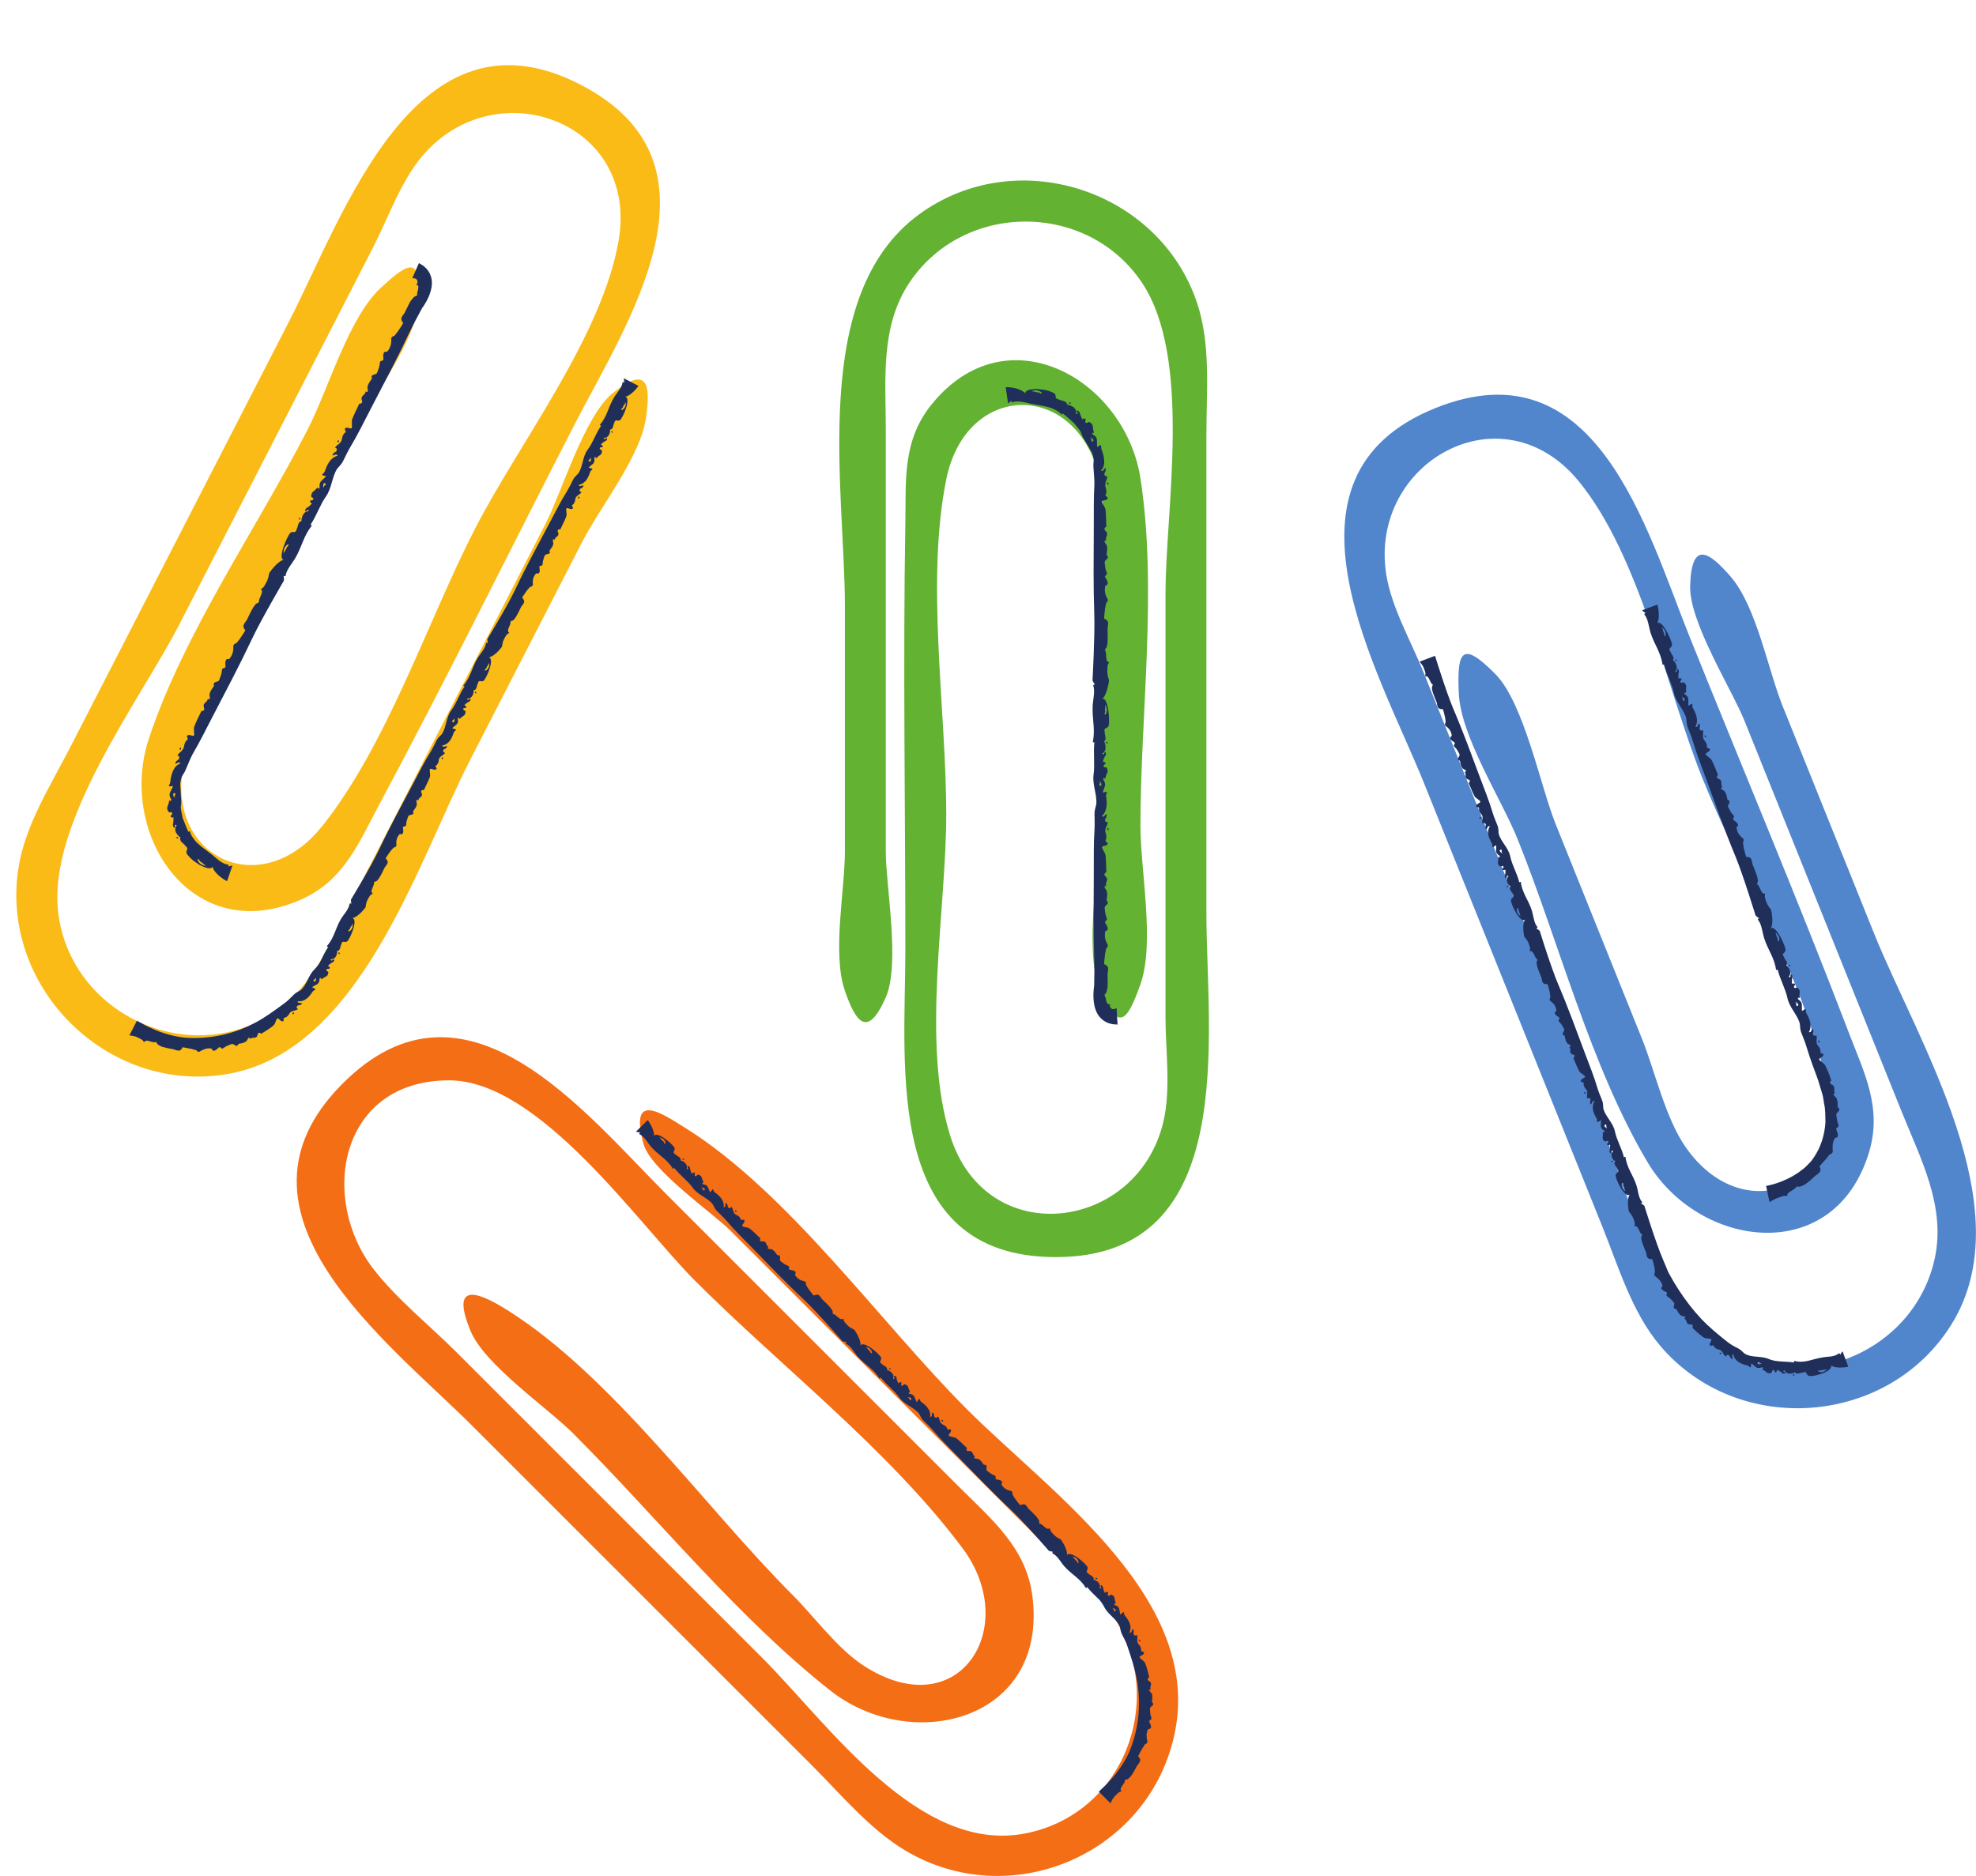 <?xml version="1.0" encoding="UTF-8"?><svg xmlns="http://www.w3.org/2000/svg" xmlns:xlink="http://www.w3.org/1999/xlink" height="400.4" preserveAspectRatio="xMidYMid meet" version="1.0" viewBox="-1.8 -13.9 421.6 400.4" width="421.6" zoomAndPan="magnify"><defs><clipPath id="a"><path d="M 285 70 L 419.781 70 L 419.781 287 L 285 287 Z M 285 70"/></clipPath><clipPath id="b"><path d="M 61 207 L 250 207 L 250 386.441 L 61 386.441 Z M 61 207"/></clipPath></defs><g><g id="change1_1"><path d="M 0 27.148 C 0.078 27.121 0.125 27.094 0.137 27.016 C 0.055 26.992 -0.008 26.996 0 27.148 Z M 37.734 147.676 C 32.375 168.477 53.48 179.258 66.922 162.43 C 80.828 145.027 89.461 118.562 99.594 98.844 C 108.887 80.754 126.656 57.934 130.184 37.465 C 134.586 11.918 103.879 0.973 88.277 19.426 C 83.707 24.832 80.965 32.742 77.789 38.926 C 64.02 65.727 50.246 92.531 36.477 119.332 C 28.266 135.316 8.301 161.465 10.617 180.832 C 13.086 201.441 36.375 213.469 54.621 203.438 C 64.578 197.965 68.691 187.215 73.602 177.656 C 87.293 151.008 100.98 124.359 114.672 97.715 C 118.086 91.074 122.883 74.922 128.902 70.02 C 136.383 63.93 137.055 68.133 136.035 75.23 C 134.832 83.609 126.262 94.262 122.438 101.703 C 114.484 117.184 106.527 132.664 98.578 148.145 C 87.09 170.5 75.012 210.812 46.266 215.383 C 20.918 219.414 -1.777 196.746 2.121 171.414 C 3.539 162.211 9.035 153.648 13.234 145.477 C 28.773 115.23 44.312 84.984 59.852 54.738 C 71.633 31.805 86.867 -13.914 121.965 4.117 C 154.895 21.035 131.949 54.957 120.598 77.051 C 106.715 104.074 93.273 131.379 78.93 158.156 C 74.676 166.105 71.543 173.996 62.516 178.031 C 39.109 188.5 23.199 164.059 29.973 143.688 C 37.496 121.066 53.004 98.855 63.887 77.672 C 68.211 69.258 72.504 54.078 79.305 47.664 C 85.801 41.539 88.219 40.824 87.441 50.926 C 86.77 59.637 75.656 73.863 71.652 81.66 C 64.145 96.273 56.637 110.887 49.129 125.5 C 45.715 132.148 39.629 140.336 37.734 147.676" fill="#fabb17"/></g><g clip-path="url(#a)" id="change2_1"><path d="M 414.566 268.738 C 401.016 290.535 369.023 292.844 352.43 273.309 C 346.402 266.211 343.531 256.453 340.102 247.93 C 327.418 216.379 314.73 184.828 302.047 153.277 C 292.43 129.355 267.852 87.906 304.457 73.188 C 338.809 59.379 349.422 98.93 358.688 121.977 C 370.023 150.164 381.855 178.199 392.703 206.578 C 395.926 214.996 399.84 222.531 396.98 231.996 C 389.562 256.543 360.672 252.566 349.711 234.105 C 337.539 213.605 330.906 187.34 322.023 165.246 C 318.496 156.469 309.832 143.285 309.438 133.945 C 309.062 125.023 310.105 122.727 317.234 129.93 C 323.375 136.141 326.852 153.855 330.121 161.988 C 336.25 177.23 342.379 192.473 348.508 207.715 C 351.297 214.652 353.496 224.613 357.809 230.848 C 370.023 248.52 391.984 239.629 388.07 218.449 C 384.023 196.547 369.672 172.691 361.402 152.121 C 353.816 133.254 348.207 104.883 335.047 88.809 C 318.617 68.754 290.238 84.797 293.969 108.672 C 295.062 115.668 299.246 122.918 301.84 129.367 C 313.078 157.324 324.32 185.281 335.562 213.238 C 342.266 229.914 348.957 262.121 365.109 273.055 C 382.301 284.684 406.641 274.961 411.008 254.602 C 413.391 243.492 407.961 233.344 403.953 223.371 C 392.777 195.578 381.602 167.781 370.426 139.984 C 367.641 133.059 358.574 118.855 358.809 111.098 C 359.105 101.453 362.723 103.699 367.422 109.117 C 372.969 115.512 375.402 128.965 378.523 136.73 C 385.016 152.879 391.508 169.023 398 185.172 C 407.375 208.492 429.934 244.016 414.566 268.738" fill="#5186cd"/></g><g id="change3_1"><path d="M 223.484 254.375 C 186.461 254.375 191.367 213.719 191.367 188.879 C 191.367 158.496 190.848 128.07 191.367 97.695 C 191.523 88.684 190.699 80.23 196.883 72.516 C 212.922 52.508 238.242 66.977 241.527 88.191 C 245.176 111.754 241.527 138.594 241.527 162.41 C 241.527 171.871 244.645 187.332 241.527 196.145 C 238.547 204.562 236.723 206.305 232.801 196.965 C 229.418 188.91 232.801 171.176 232.801 162.41 C 232.801 145.98 232.801 129.555 232.801 113.125 C 232.801 105.648 234.473 95.59 232.801 88.191 C 228.059 67.238 204.363 67.297 200.094 88.406 C 195.68 110.238 200.094 137.727 200.094 159.898 C 200.094 180.23 194.715 208.648 200.934 228.469 C 208.691 253.207 241.004 248.91 246.449 225.363 C 248.047 218.469 246.871 210.176 246.871 203.227 C 246.871 173.094 246.871 142.961 246.871 112.828 C 246.871 94.855 252.68 62.477 241.77 46.309 C 230.156 29.105 203.945 29.051 192.301 46.309 C 185.945 55.73 187.195 67.172 187.195 77.914 C 187.195 107.875 187.195 137.832 187.195 167.789 C 187.195 175.258 190.312 191.816 187.195 198.926 C 183.324 207.762 180.805 204.332 178.469 197.551 C 175.711 189.547 178.469 176.156 178.469 167.789 C 178.469 150.387 178.469 132.984 178.469 115.578 C 178.469 90.445 170.793 49.07 194.273 31.867 C 214.977 16.695 245.523 26.488 253.629 50.805 C 256.574 59.637 255.598 69.766 255.598 78.949 C 255.598 112.953 255.598 146.961 255.598 180.965 C 255.598 206.75 262.938 254.375 223.484 254.375" fill="#63b231"/></g><g clip-path="url(#b)" id="change4_1"><path d="M 248.637 356.898 C 242.699 382.203 213.512 394.238 191.336 381.004 C 183.84 376.531 177.691 369.109 171.574 362.988 C 147.406 338.824 123.238 314.656 99.07 290.488 C 81.016 272.43 43.805 244.836 71.32 217.32 C 97.512 191.129 122.785 223.367 140.344 240.922 C 161.199 261.781 182.059 282.641 202.914 303.496 C 209.754 310.332 217.141 316.379 218.465 326.672 C 221.91 353.379 192.711 360.555 175.367 346.883 C 155.512 331.23 138.375 309.891 120.504 292.02 C 114.992 286.508 101.555 277.34 98.582 270.098 C 94.312 259.715 99.867 261.523 106.629 265.801 C 128.957 279.938 148.621 307.797 167.336 326.508 C 171.871 331.047 176.832 337.848 182.242 341.418 C 202.656 354.879 216.25 333.48 203.555 316.477 C 187.996 295.645 164.867 277.793 146.496 259.422 C 134.504 247.426 113.297 216.652 94.031 216.652 C 70.574 216.652 66.164 241.938 78 257.074 C 82.996 263.465 89.996 269.07 95.715 274.789 C 117.449 296.523 139.188 318.258 160.922 339.992 C 174.941 354.016 194.164 381.793 216.918 377.375 C 237.875 373.305 247.035 349.246 236.133 331.676 C 232.043 325.086 224.914 319.594 219.508 314.188 C 197.68 292.363 175.855 270.535 154.027 248.711 C 150.188 244.871 136.98 235.785 135.477 230.156 C 132.488 218.969 139.125 223.484 144.551 226.891 C 166.543 240.695 186.16 268.5 204.504 286.844 C 222.594 304.934 255.523 327.547 248.637 356.898" fill="#f46e16"/></g><g id="change5_1"><path d="M 232.34 322.898 C 232.266 323.172 232.102 323.102 231.898 323.031 C 232.004 322.758 232.168 322.832 232.34 322.898 Z M 241.168 336.07 C 241.629 335.898 241.52 336.398 241.441 336.402 C 241.254 336.367 241.16 336.258 241.168 336.07 Z M 236.047 330.008 C 235.863 329.914 235.797 329.77 235.832 329.566 L 235.555 329.258 C 235.844 329.316 236.691 329.598 236.047 330.008 Z M 227.703 319.09 C 227.703 319.09 227.117 318.32 226.988 318.27 C 227.676 318.418 228.312 318.84 228.316 319.621 C 227.867 319.719 228.078 319.098 227.703 319.09 Z M 192.484 284.914 C 192.285 284.859 192.188 284.73 192.184 284.523 C 192.074 284.438 191.965 284.352 191.855 284.27 C 192.148 284.281 193.031 284.391 192.484 284.914 Z M 183.645 274.355 C 183.637 274.348 183.059 273.586 182.93 273.535 C 183.617 273.684 184.254 274.105 184.254 274.887 C 183.809 274.984 184.02 274.363 183.645 274.355 Z M 148.422 240.18 C 148.227 240.125 148.125 239.996 148.125 239.789 C 148.016 239.703 147.906 239.617 147.797 239.535 C 148.09 239.547 148.973 239.656 148.422 240.18 Z M 139.586 229.621 C 139.574 229.613 139 228.852 138.871 228.801 C 139.559 228.949 140.195 229.371 140.195 230.152 C 139.75 230.25 139.961 229.629 139.586 229.621 Z M 243.984 349.273 C 244.016 349.125 244.102 348.383 244.07 348.133 C 243.941 347.156 243.879 347.648 243.367 346.789 C 243.469 346.66 243.609 346.609 243.781 346.641 C 243.43 346.219 243.871 345.77 243.781 345.336 C 243.664 344.863 243.254 344.93 243.043 344.539 C 243.348 343.504 243.559 344.863 243.254 343.418 C 243.082 342.723 242.801 341.629 242.496 340.98 C 242.312 340.535 241.398 340.047 241.352 339.785 C 241.277 339.363 242.41 339.395 242.273 338.672 C 241.211 338.387 241.961 338.484 241.523 337.535 C 241.32 337.07 240.984 337.02 240.883 336.508 C 240.75 335.875 240.988 335.707 240.801 334.984 C 240.434 335.242 240.176 335.156 240.023 334.734 C 240.164 334.383 240.121 334.055 239.922 333.75 C 239.523 334.004 239.84 334.574 239.156 334.543 C 239.863 333.125 238.969 331.781 238.188 330.855 C 237.848 330.457 238.336 329.555 237.246 330.688 C 236.887 329.438 237.273 329.047 235.938 328.566 C 235.93 327.777 236.52 328.965 236.109 327.719 C 235.996 327.367 236.078 326.965 235.754 326.688 C 234.934 326.004 235.191 326.816 234.633 326.633 C 234.336 326.391 234.855 326.031 234.516 325.809 C 234.375 325.715 233.918 326.004 233.973 326.094 C 233.832 325.879 233.613 325.277 233.621 325.293 C 233.551 325.18 233.66 324.516 233.125 324.414 C 232.715 324.566 233.574 325.113 232.785 325.09 C 233.25 324.02 232.062 323.309 231.5 323.215 C 231.797 322.547 230.672 322.262 230.457 321.945 C 230.273 321.68 230.211 322 230.055 321.496 C 229.996 321.316 230.375 320.965 230.25 320.578 C 230.016 319.863 226.543 316.836 225.84 317.977 C 226.027 316.633 224.512 314.598 224.512 314.598 C 224.512 314.598 223.559 314.152 223.266 313.836 C 223.016 313.562 222.82 313.426 222.594 313.133 C 222.086 312.477 222.469 312.859 222.164 312.215 C 221.492 312.859 220.691 311.238 219.961 311.262 C 219.84 310.527 220.074 310.848 219.633 310.172 C 219.211 309.516 218.156 308.602 217.594 308.027 C 217.422 307.703 217.199 307.422 216.914 307.184 C 216.574 307.07 216.238 307.117 215.914 307.332 C 215.691 307.199 215.062 306.273 214.836 306.004 C 214.578 305.695 214.445 305.332 214.211 305.02 C 214.277 304.734 214.207 304.492 214.004 304.293 C 213.574 304.223 213.172 304.086 212.805 303.875 C 212.391 303.625 212.074 303.281 211.855 302.852 C 211.996 302.688 212.047 302.504 211.996 302.297 C 211.699 301.848 210.863 301.906 210.641 301.75 C 210.555 301.613 210.703 301.191 210.578 301.086 C 210.324 300.871 209.895 300.82 209.594 300.57 C 209.426 300.426 208.809 300.039 208.719 299.879 C 208.547 299.562 208.836 299.145 208.633 298.84 C 208.465 298.59 208.184 298.789 208.086 298.664 C 207.996 298.551 207.594 297.957 207.414 297.797 C 206.711 297.172 206.953 297.594 206.039 297.266 C 206.043 297.098 206.121 296.973 206.273 296.891 C 205.754 296.785 205.832 296.172 205.512 295.898 C 205.16 295.594 204.867 295.887 204.477 295.691 C 204.16 294.684 205.07 295.66 204.047 294.668 C 203.547 294.188 202.758 293.434 202.207 293.012 C 201.836 292.73 200.812 292.719 200.652 292.504 C 200.406 292.16 201.43 291.684 201.008 291.117 C 199.941 291.316 200.648 291.082 199.891 290.414 C 199.523 290.09 199.207 290.16 198.926 289.734 C 198.578 289.207 198.738 288.973 198.34 288.367 C 198.078 288.734 197.809 288.746 197.531 288.402 C 197.551 288.035 197.418 287.738 197.141 287.516 C 196.836 287.879 197.309 288.316 196.652 288.504 C 196.883 286.945 195.703 285.969 194.742 285.27 C 194.328 284.965 194.617 283.984 193.801 285.328 C 193.176 284.188 193.504 283.746 192.113 283.52 C 191.984 282.754 192.738 283.809 192.156 282.664 C 191.992 282.344 192.027 281.941 191.68 281.719 C 190.816 281.168 191.141 281.922 190.578 281.812 C 190.27 281.617 190.723 281.18 190.43 281.047 C 190.344 281.008 189.848 281.258 189.914 281.359 C 189.773 281.145 189.551 280.543 189.562 280.559 C 189.492 280.445 189.602 279.781 189.062 279.68 C 188.652 279.832 189.516 280.379 188.727 280.352 C 189.188 279.285 188.004 278.574 187.441 278.48 C 187.734 277.812 186.613 277.527 186.398 277.215 C 186.215 276.945 186.152 277.266 185.992 276.762 C 185.938 276.586 186.316 276.23 186.191 275.844 C 185.953 275.129 182.484 272.102 181.781 273.238 C 181.969 271.898 180.453 269.863 180.453 269.863 C 180.453 269.863 179.496 269.418 179.203 269.102 C 178.953 268.828 178.762 268.691 178.535 268.398 C 178.023 267.738 178.41 268.121 178.105 267.48 C 177.434 268.125 176.633 266.504 175.902 266.527 C 175.777 265.793 176.016 266.113 175.574 265.438 C 175.152 264.781 174.098 263.867 173.531 263.297 C 173.363 262.965 173.137 262.684 172.855 262.449 C 172.516 262.336 172.18 262.383 171.855 262.598 C 171.633 262.465 171.004 261.539 170.777 261.27 C 170.52 260.965 170.383 260.598 170.152 260.285 C 170.219 260 170.148 259.758 169.941 259.555 C 169.516 259.488 169.113 259.352 168.742 259.137 C 168.332 258.891 168.016 258.547 167.797 258.117 C 167.938 257.953 167.984 257.77 167.938 257.562 C 167.637 257.113 166.805 257.172 166.578 257.016 C 166.496 256.879 166.645 256.453 166.52 256.352 C 166.266 256.137 165.832 256.086 165.535 255.836 C 165.367 255.691 164.75 255.305 164.66 255.145 C 164.488 254.828 164.777 254.41 164.57 254.105 C 164.402 253.855 164.125 254.055 164.023 253.93 C 163.938 253.816 163.535 253.223 163.355 253.062 C 162.648 252.434 162.895 252.859 161.98 252.531 C 161.984 252.363 162.062 252.238 162.215 252.156 C 161.691 252.051 161.773 251.434 161.453 251.164 C 161.098 250.859 160.805 251.152 160.418 250.957 C 160.102 249.949 161.012 250.926 159.984 249.934 C 159.488 249.453 158.699 248.699 158.148 248.277 C 157.777 247.996 156.754 247.984 156.594 247.766 C 156.348 247.426 157.371 246.949 156.949 246.383 C 155.883 246.582 156.59 246.348 155.832 245.68 C 155.461 245.355 155.145 245.426 154.867 245 C 154.523 244.473 154.68 244.238 154.281 243.633 C 154.02 244 153.75 244.012 153.473 243.668 C 153.492 243.301 153.359 243.004 153.082 242.781 C 152.777 243.145 153.246 243.586 152.594 243.77 C 152.824 242.215 151.645 241.234 150.684 240.535 C 150.27 240.23 150.559 239.254 149.738 240.59 C 149.117 239.453 149.445 239.012 148.055 238.785 C 147.926 238.016 148.68 239.074 148.098 237.93 C 147.934 237.609 147.969 237.207 147.621 236.984 C 146.758 236.434 147.082 237.188 146.52 237.078 C 146.211 236.883 146.66 236.445 146.371 236.312 C 146.285 236.273 145.785 236.523 145.855 236.621 C 145.715 236.41 145.492 235.809 145.504 235.824 C 145.43 235.711 145.539 235.047 145.004 234.945 C 144.594 235.098 145.457 235.645 144.668 235.617 C 145.129 234.551 143.945 233.84 143.383 233.746 C 143.676 233.078 142.555 232.793 142.34 232.477 C 142.156 232.211 142.09 232.531 141.934 232.027 C 141.879 231.848 142.258 231.496 142.133 231.109 C 141.895 230.395 138.426 227.367 137.723 228.508 C 137.91 227.164 136.395 225.133 136.395 225.133 L 133.887 227.602 C 133.887 227.602 134.477 227.785 134.801 227.746 C 134.641 227.84 134.586 227.973 134.629 228.141 C 135.676 228.57 136.414 230.043 137.184 230.91 C 138.801 232.727 140.527 233.441 141.785 235.543 C 141.914 235.508 141.996 235.43 142.031 235.312 C 143.309 236.973 144.965 238.094 146.031 239.609 C 147.102 241.133 149.168 241.695 150.223 243.039 C 150.41 243.277 150.648 244.02 151.152 244.527 C 151.832 245.215 152.539 245.836 153.164 246.574 C 154.871 248.598 156.762 250.426 158.609 252.32 C 162.277 256.086 165.898 259.883 169.738 263.473 C 172.582 266.137 177.945 272.336 177.945 272.336 C 177.945 272.336 178.535 272.52 178.859 272.484 C 178.703 272.574 178.645 272.707 178.688 272.879 C 179.734 273.305 180.473 274.777 181.242 275.645 C 182.859 277.465 184.586 278.176 185.844 280.277 C 185.973 280.242 186.055 280.164 186.09 280.047 C 187.367 281.707 189.023 282.828 190.09 284.344 C 191.16 285.867 193.227 286.43 194.281 287.773 C 194.469 288.012 194.711 288.754 195.211 289.262 C 195.891 289.949 196.598 290.57 197.223 291.309 C 198.934 293.332 200.82 295.16 202.668 297.059 C 206.336 300.82 209.957 304.617 213.797 308.211 C 216.641 310.871 222.004 317.07 222.004 317.07 C 222.004 317.07 222.594 317.254 222.918 317.219 C 222.762 317.309 222.703 317.441 222.746 317.609 C 223.797 318.039 224.531 319.512 225.301 320.379 C 226.922 322.195 228.645 322.91 229.902 325.012 C 230.031 324.977 230.113 324.898 230.152 324.781 C 230.789 325.609 231.523 326.305 232.23 326.984 L 232.719 327.453 C 232.793 327.539 232.984 327.77 233.105 327.93 C 233.375 328.289 233.617 328.668 233.816 329.066 C 234.594 330.656 236.461 331.602 237.109 333.168 C 237.219 333.449 237.25 334.199 237.555 334.82 C 237.98 335.652 238.43 336.453 238.719 337.34 C 239.527 339.77 240.352 342.152 240.781 344.645 C 241.668 349.586 241.188 354.633 239.422 359.281 C 238.789 361.02 237.285 363.504 235.703 365.332 C 234.91 366.246 234.168 367.043 233.57 367.57 C 232.996 368.113 232.641 368.449 232.641 368.449 L 235.133 370.941 C 235.133 370.941 235.574 369.93 235.891 369.613 C 236.16 369.34 236.293 369.137 236.586 368.887 C 237.227 368.301 236.859 368.73 237.484 368.34 C 236.762 367.727 238.367 366.734 238.195 365.965 C 238.902 365.695 238.621 365.996 239.227 365.41 C 239.848 364.867 240.449 363.512 240.887 362.793 C 241.148 362.516 241.348 362.188 241.484 361.824 C 241.488 361.445 241.328 361.145 241.02 360.918 C 241.098 360.672 241.688 359.691 241.848 359.363 C 242.02 358.988 242.332 358.707 242.488 358.336 C 242.77 358.258 242.953 358.07 243.039 357.777 C 242.895 357.348 242.844 356.922 242.836 356.48 C 242.828 355.977 242.945 355.516 243.195 355.078 C 243.41 355.105 243.594 355.035 243.742 354.871 C 243.945 354.332 243.387 353.664 243.383 353.391 C 243.441 353.234 243.871 353.082 243.883 352.91 C 243.895 352.562 243.641 352.18 243.637 351.777 C 243.625 351.547 243.535 350.809 243.57 350.629 C 243.672 350.277 244.172 350.188 244.242 349.805 C 244.301 349.496 243.961 349.438 243.984 349.273 Z M 187.84 278.297 C 187.945 278.023 188.109 278.098 188.281 278.164 C 188.207 278.434 188.043 278.367 187.84 278.297 Z M 199.035 289.227 C 199.402 288.902 199.473 289.391 199.402 289.426 C 199.219 289.469 199.094 289.402 199.035 289.227 Z M 143.781 233.562 C 143.883 233.289 144.051 233.363 144.223 233.43 C 144.148 233.699 143.984 233.633 143.781 233.562 Z M 154.977 244.492 C 155.344 244.168 155.414 244.656 155.344 244.691 C 155.16 244.73 155.035 244.664 154.977 244.492 Z M 320.051 175.301 C 319.848 175.508 319.727 175.375 319.594 175.246 C 319.77 175.027 319.891 175.152 320.051 175.301 Z M 314.199 160.789 C 313.73 160.938 313.863 160.461 313.945 160.461 C 314.129 160.496 314.215 160.605 314.199 160.789 Z M 336.531 219.473 C 336.066 219.621 336.199 219.145 336.277 219.141 C 336.461 219.18 336.547 219.289 336.531 219.473 Z M 342.383 233.984 C 342.18 234.191 342.059 234.059 341.926 233.93 C 342.102 233.711 342.227 233.836 342.383 233.984 Z M 365.488 274.941 C 365.195 275.34 365.012 274.855 365.074 274.809 C 365.254 274.734 365.387 274.777 365.488 274.941 Z M 386.09 278.703 C 386.27 278.277 386.676 278.801 386.898 278.492 C 386.91 278.512 387.891 278.414 388 278.312 C 387.512 278.859 386.754 279.137 386.09 278.703 Z M 373.23 276.828 C 373.43 276.781 373.578 276.844 373.68 277.023 L 374.086 277.086 C 373.832 277.219 372.992 277.551 373.23 276.828 Z M 344.293 238.547 C 344.738 238.637 344.297 239.121 344.637 239.277 C 344.641 239.289 344.863 240.219 344.961 240.316 C 344.391 239.906 343.98 239.262 344.293 238.547 Z M 340.797 226.059 C 340.953 226.188 340.992 226.344 340.91 226.535 C 340.977 226.656 341.043 226.777 341.109 226.898 C 340.844 226.77 340.082 226.316 340.797 226.059 Z M 321.961 179.863 C 322.406 179.953 321.965 180.441 322.305 180.598 C 322.309 180.609 322.531 181.535 322.629 181.633 C 322.059 181.223 321.648 180.578 321.961 179.863 Z M 318.465 167.375 C 318.621 167.504 318.66 167.664 318.578 167.852 C 318.645 167.973 318.711 168.094 318.777 168.215 C 318.512 168.09 317.75 167.633 318.465 167.375 Z M 391.328 274.48 C 391.328 274.48 390.938 274.922 390.836 275.227 C 390.816 275.043 390.727 274.934 390.559 274.898 C 390.16 275.262 389.559 275.465 388.926 275.566 C 388.285 275.648 387.621 275.672 387.086 275.781 C 384.844 276.109 383.266 277.109 380.996 276.523 C 380.938 276.641 380.934 276.754 380.988 276.859 C 379.043 276.582 377.137 276.812 375.516 276.094 C 373.941 275.414 371.922 275.887 370.484 274.996 C 370.223 274.855 369.773 274.254 369.18 273.926 C 368.355 273.516 367.562 273.086 366.828 272.523 C 364.844 270.957 362.895 269.367 361.137 267.508 C 359.414 265.66 357.859 263.641 356.469 261.52 C 355.777 260.461 355.113 259.375 354.516 258.273 L 354.09 257.469 L 353.754 256.652 L 352.992 254.84 C 351.457 251.258 349.043 243.422 349.043 243.422 C 349.043 243.422 348.578 243.016 348.266 242.918 C 348.445 242.898 348.551 242.801 348.578 242.629 C 347.793 241.816 347.711 240.172 347.355 239.066 C 346.605 236.75 345.312 235.402 345.008 232.973 C 344.875 232.953 344.77 232.988 344.688 233.086 C 344.188 231.051 343.121 229.359 342.758 227.543 C 342.391 225.715 340.727 224.367 340.301 222.715 C 340.227 222.422 340.301 221.648 340.047 220.977 C 339.703 220.078 339.305 219.223 339.031 218.297 C 338.281 215.754 337.285 213.324 336.355 210.84 C 334.512 205.922 332.727 200.984 330.656 196.156 C 329.125 192.574 326.711 184.738 326.711 184.738 C 326.711 184.738 326.242 184.332 325.93 184.234 C 326.113 184.215 326.219 184.117 326.246 183.945 C 325.461 183.133 325.379 181.488 325.023 180.383 C 324.273 178.066 322.98 176.719 322.676 174.289 C 322.543 174.27 322.438 174.309 322.355 174.402 C 321.855 172.367 320.789 170.676 320.426 168.859 C 320.055 167.031 318.391 165.688 317.969 164.035 C 317.891 163.738 317.969 162.965 317.715 162.297 C 317.367 161.395 316.973 160.539 316.695 159.613 C 315.945 157.07 314.953 154.641 314.023 152.156 C 312.18 147.238 310.395 142.305 308.324 137.473 C 306.793 133.891 304.379 126.055 304.379 126.055 L 301.086 127.309 C 301.086 127.309 301.781 128.102 301.922 128.512 C 302.039 128.859 302.164 129.062 302.254 129.422 C 302.453 130.23 302.258 129.727 302.277 130.438 C 303.148 130.117 303.234 131.922 303.91 132.195 C 303.727 132.918 303.641 132.531 303.77 133.324 C 303.898 134.094 304.492 135.355 304.777 136.109 C 304.801 136.477 304.895 136.824 305.059 137.152 C 305.324 137.398 305.652 137.484 306.031 137.422 C 306.184 137.633 306.391 138.734 306.488 139.07 C 306.598 139.457 306.574 139.844 306.664 140.223 C 306.488 140.457 306.453 140.707 306.562 140.977 C 306.926 141.211 307.238 141.496 307.488 141.84 C 307.766 142.234 307.918 142.676 307.945 143.156 C 307.75 143.25 307.633 143.398 307.594 143.609 C 307.688 144.141 308.477 144.422 308.617 144.652 C 308.641 144.816 308.332 145.141 308.402 145.285 C 308.551 145.586 308.926 145.809 309.098 146.156 C 309.195 146.355 309.605 146.957 309.621 147.141 C 309.652 147.5 309.219 147.766 309.285 148.129 C 309.34 148.422 309.672 148.352 309.711 148.508 C 309.746 148.648 309.879 149.352 309.977 149.57 C 310.371 150.43 310.316 149.941 311.023 150.613 C 310.953 150.762 310.828 150.848 310.656 150.859 C 311.094 151.168 310.77 151.695 310.953 152.074 C 311.156 152.496 311.539 152.348 311.82 152.684 C 311.703 153.73 311.262 152.469 311.805 153.789 C 312.066 154.434 312.484 155.441 312.82 156.047 C 313.047 156.453 313.98 156.879 314.035 157.141 C 314.125 157.551 312.996 157.578 313.156 158.266 C 314.211 158.512 313.469 158.441 313.895 159.359 C 314.102 159.801 314.422 159.867 314.504 160.367 C 314.609 160.988 314.367 161.145 314.492 161.855 C 314.875 161.625 315.129 161.723 315.242 162.148 C 315.078 162.48 315.078 162.801 315.246 163.117 C 315.672 162.906 315.414 162.316 316.09 162.406 C 315.254 163.742 315.938 165.113 316.535 166.141 C 316.793 166.586 316.137 167.363 317.426 166.465 C 317.535 167.758 317.059 168.031 318.238 168.797 C 318.047 169.555 317.785 168.285 317.855 169.566 C 317.879 169.926 317.684 170.277 317.91 170.621 C 318.48 171.473 318.488 170.652 318.957 170.98 C 319.16 171.281 318.574 171.504 318.785 171.738 C 318.852 171.812 319.406 171.781 319.383 171.664 C 319.426 171.914 319.387 172.555 319.383 172.535 C 319.402 172.672 319.035 173.23 319.484 173.543 C 319.922 173.566 319.352 172.719 320.066 173.062 C 319.211 173.852 320.012 174.98 320.488 175.293 C 319.953 175.785 320.863 176.5 320.934 176.871 C 320.992 177.191 321.184 176.926 321.121 177.449 C 321.102 177.633 320.613 177.805 320.574 178.207 C 320.504 178.957 322.461 183.129 323.562 182.367 C 322.852 183.52 323.418 185.992 323.418 185.992 C 323.418 185.992 324.113 186.785 324.254 187.191 C 324.375 187.543 324.496 187.746 324.586 188.105 C 324.785 188.914 324.59 188.41 324.609 189.121 C 325.48 188.801 325.566 190.605 326.242 190.883 C 326.059 191.602 325.973 191.215 326.102 192.008 C 326.23 192.777 326.824 194.039 327.109 194.793 C 327.133 195.16 327.227 195.508 327.391 195.836 C 327.66 196.078 327.984 196.168 328.363 196.105 C 328.516 196.316 328.723 197.414 328.82 197.754 C 328.93 198.137 328.906 198.527 328.996 198.906 C 328.82 199.141 328.785 199.391 328.895 199.656 C 329.258 199.891 329.57 200.18 329.82 200.523 C 330.102 200.918 330.25 201.355 330.277 201.84 C 330.082 201.934 329.965 202.082 329.926 202.289 C 330.02 202.824 330.809 203.105 330.949 203.336 C 330.973 203.496 330.664 203.824 330.738 203.969 C 330.883 204.266 331.258 204.492 331.43 204.84 C 331.527 205.039 331.938 205.641 331.953 205.824 C 331.984 206.184 331.551 206.449 331.617 206.809 C 331.672 207.105 332.008 207.035 332.047 207.191 C 332.078 207.332 332.211 208.035 332.309 208.254 C 332.703 209.113 332.652 208.625 333.355 209.297 C 333.285 209.445 333.16 209.527 332.988 209.543 C 333.426 209.852 333.105 210.379 333.285 210.758 C 333.488 211.18 333.871 211.031 334.152 211.363 C 334.035 212.414 333.594 211.152 334.137 212.473 C 334.398 213.117 334.816 214.121 335.152 214.73 C 335.379 215.137 336.312 215.559 336.367 215.82 C 336.457 216.234 335.328 216.258 335.488 216.949 C 336.547 217.191 335.801 217.125 336.227 218.039 C 336.434 218.484 336.75 218.547 336.836 219.051 C 336.941 219.672 336.703 219.824 336.824 220.539 C 337.207 220.309 337.461 220.406 337.578 220.828 C 337.41 221.16 337.41 221.484 337.578 221.797 C 338.004 221.59 337.746 221 338.422 221.09 C 337.586 222.426 338.27 223.797 338.867 224.824 C 339.125 225.266 338.469 226.047 339.758 225.148 C 339.867 226.441 339.391 226.715 340.574 227.48 C 340.383 228.238 340.117 226.965 340.191 228.25 C 340.211 228.609 340.016 228.961 340.242 229.305 C 340.816 230.156 340.82 229.336 341.289 229.66 C 341.496 229.965 340.906 230.184 341.117 230.422 C 341.184 230.496 341.738 230.465 341.715 230.348 C 341.762 230.598 341.719 231.238 341.715 231.219 C 341.738 231.352 341.367 231.914 341.816 232.227 C 342.258 232.25 341.688 231.402 342.398 231.742 C 341.543 232.535 342.344 233.66 342.82 233.977 C 342.285 234.469 343.195 235.184 343.266 235.555 C 343.328 235.871 343.516 235.605 343.457 236.133 C 343.434 236.316 342.945 236.488 342.906 236.891 C 342.836 237.641 344.793 241.809 345.895 241.051 C 345.184 242.203 345.75 244.676 345.75 244.676 C 345.75 244.676 346.445 245.469 346.586 245.879 C 346.707 246.227 346.828 246.43 346.918 246.789 C 347.117 247.598 346.922 247.09 346.941 247.801 C 347.816 247.484 347.898 249.289 348.574 249.562 C 348.391 250.285 348.305 249.895 348.434 250.691 C 348.562 251.461 349.156 252.719 349.445 253.473 C 349.465 253.844 349.559 254.191 349.723 254.52 C 349.992 254.762 350.316 254.852 350.695 254.789 C 350.848 255 351.055 256.098 351.152 256.434 C 351.262 256.82 351.242 257.211 351.328 257.59 C 351.152 257.824 351.117 258.074 351.227 258.34 C 351.621 258.684 351.992 258.953 352.277 259.27 C 352.605 259.641 352.816 260.062 352.926 260.547 C 352.746 260.668 352.656 260.836 352.652 261.055 C 352.84 261.586 353.68 261.73 353.859 261.938 C 353.914 262.09 353.684 262.477 353.785 262.609 C 353.988 262.883 354.41 263.023 354.664 263.332 C 354.801 263.512 355.352 264.008 355.414 264.184 C 355.539 264.527 355.188 264.902 355.355 265.238 C 355.492 265.516 355.801 265.359 355.883 265.504 C 355.953 265.629 356.289 266.289 356.461 266.469 C 357.121 267.184 356.902 266.738 357.801 267.152 C 357.785 267.32 357.699 267.438 357.539 267.508 C 358.066 267.656 357.938 268.281 358.262 268.574 C 358.617 268.902 358.922 268.621 359.309 268.836 C 359.617 269.867 358.691 268.855 359.742 269.879 C 360.246 270.387 361.102 271.121 361.684 271.527 C 362.094 271.789 363.121 271.715 363.297 271.914 C 363.582 272.238 362.609 272.816 363.129 273.344 C 364.18 273.008 363.488 273.34 364.375 273.906 C 364.812 274.164 365.117 274.039 365.484 274.414 C 365.938 274.883 365.852 275.129 366.41 275.637 C 366.574 275.219 366.836 275.145 367.199 275.414 C 367.281 275.789 367.512 276.027 367.855 276.168 C 368.035 275.727 367.441 275.445 368.027 275.078 C 368.258 276.648 369.812 277.238 371.016 277.492 C 371.539 277.598 371.719 278.613 371.867 277.047 C 372.926 277.832 372.91 278.328 374.242 277.867 C 374.766 278.473 373.531 277.938 374.672 278.621 C 374.992 278.801 375.199 279.16 375.637 279.156 C 376.707 279.145 375.973 278.695 376.508 278.465 C 376.879 278.43 376.781 279.051 377.105 278.98 C 377.203 278.957 377.445 278.457 377.328 278.418 C 377.574 278.5 378.137 278.844 378.117 278.836 C 378.246 278.891 378.609 279.461 379.102 279.172 C 379.312 278.785 378.281 278.961 378.902 278.449 C 379.266 279.547 380.703 279.301 381.164 278.922 C 381.453 279.586 382.473 278.98 382.852 279.012 C 383.184 279.035 382.973 278.785 383.473 278.977 C 383.652 279.047 383.684 279.562 384.086 279.703 C 384.27 279.762 384.715 279.777 385.258 279.688 C 385.801 279.586 386.445 279.418 387.039 279.203 C 388.234 278.75 389.18 278.035 388.852 277.465 C 389.398 277.898 390.324 277.984 391.109 277.941 C 391.902 277.914 392.559 277.785 392.559 277.785 Z M 381.016 279.336 C 381.145 279.598 380.969 279.668 380.789 279.746 C 380.641 279.508 380.812 279.434 381.016 279.336 Z M 379.777 192.09 C 379.98 191.871 380.105 192.023 380.242 192.168 C 380.066 192.402 379.941 192.258 379.777 192.09 Z M 386.102 208.211 C 386.57 208.066 386.449 208.586 386.367 208.586 C 386.18 208.535 386.09 208.41 386.102 208.211 Z M 361.875 143.074 C 362.348 142.93 362.223 143.445 362.145 143.445 C 361.953 143.398 361.867 143.273 361.875 143.074 Z M 353.492 121.879 C 353.039 121.762 353.473 121.25 353.125 121.062 C 353.121 121.051 352.871 120.023 352.77 119.914 C 353.355 120.391 353.793 121.109 353.492 121.879 Z M 357.379 135.688 C 357.215 135.539 357.168 135.363 357.246 135.16 C 357.18 135.027 357.105 134.891 357.035 134.754 C 357.309 134.906 358.094 135.438 357.379 135.688 Z M 377.719 187.016 C 377.262 186.898 377.695 186.387 377.348 186.199 C 377.348 186.199 377.094 185.16 376.992 185.051 C 377.578 185.527 378.016 186.246 377.719 187.016 Z M 381.602 200.824 C 381.438 200.676 381.391 200.504 381.469 200.297 L 381.262 199.891 C 381.531 200.043 382.316 200.574 381.602 200.824 Z M 349.039 117.23 C 349.859 118.152 349.988 119.957 350.379 121.18 C 351.199 123.742 352.547 125.273 352.922 127.941 C 353.059 127.973 353.164 127.934 353.242 127.836 C 353.805 130.078 354.93 131.977 355.352 133.98 C 355.773 135.992 357.496 137.539 357.969 139.363 C 358.055 139.691 357.996 140.531 358.277 141.273 C 358.648 142.277 359.074 143.227 359.379 144.254 C 360.207 147.062 361.281 149.766 362.289 152.52 C 364.289 157.98 366.234 163.453 368.461 168.824 C 370.113 172.809 372.77 181.48 372.77 181.48 C 372.77 181.48 373.258 181.945 373.574 182.062 C 373.391 182.078 373.285 182.18 373.262 182.367 C 374.082 183.289 374.211 185.094 374.602 186.316 C 375.422 188.883 376.77 190.41 377.145 193.078 C 377.281 193.109 377.387 193.07 377.465 192.973 C 378.027 195.219 379.156 197.113 379.574 199.117 C 379.996 201.133 381.719 202.676 382.191 204.5 C 382.277 204.828 382.223 205.672 382.496 206.41 C 382.871 207.414 383.301 208.363 383.602 209.387 C 384.016 210.797 384.492 212.172 384.988 213.543 C 385.465 214.906 386.066 216.301 386.418 217.621 L 387.02 219.609 C 387.223 220.273 387.258 220.953 387.391 221.625 C 387.699 222.969 387.633 224.305 387.676 225.641 C 387.496 228.281 386.734 230.816 385.266 233.008 C 384.992 233.414 384.695 233.891 384.246 234.305 C 383.824 234.734 383.402 235.227 382.848 235.617 C 382.328 236.039 381.777 236.457 381.172 236.797 C 380.602 237.176 379.98 237.473 379.395 237.758 C 377.027 238.891 374.902 239.203 375.012 239.188 L 375.746 242.633 C 375.812 242.633 376.859 241.965 377.332 241.805 C 377.754 241.691 377.988 241.535 378.41 241.426 C 379.359 241.168 378.762 241.406 379.586 241.301 C 379.402 240.871 379.828 240.586 380.324 240.301 C 380.809 239.988 381.379 239.684 381.496 239.316 C 382.324 239.324 381.898 239.508 382.77 239.133 C 383.629 238.801 384.863 237.648 385.555 236.984 C 385.926 236.758 386.258 236.469 386.535 236.125 C 386.684 235.73 386.645 235.387 386.395 235.066 C 386.516 234.793 387.426 233.879 387.695 233.555 C 387.977 233.184 388.281 232.871 388.547 232.488 C 388.852 232.438 389.086 232.25 389.242 231.934 C 389.227 231.457 389.176 230.953 389.215 230.453 C 389.273 229.891 389.449 229.383 389.758 228.898 C 389.977 228.93 390.168 228.855 390.301 228.664 C 390.496 228.039 389.961 227.297 389.953 226.988 C 390.02 226.812 390.453 226.621 390.465 226.43 C 390.516 226.031 390.211 225.617 390.168 225.168 C 390.145 224.91 389.961 224.094 390.008 223.887 C 390.098 223.484 390.598 223.34 390.652 222.902 C 390.676 222.551 390.312 222.523 390.305 222.34 C 390.297 222.176 390.285 221.348 390.227 221.07 C 389.98 220 389.949 220.559 389.371 219.656 C 389.465 219.496 389.598 219.426 389.77 219.445 C 389.359 219.02 389.688 218.492 389.516 218.035 C 389.32 217.531 388.926 217.648 388.652 217.246 C 388.797 216.074 389.211 217.547 388.695 215.992 C 388.457 215.227 387.973 214.145 387.625 213.457 C 387.387 213.004 386.43 212.5 386.363 212.211 C 386.262 211.754 387.406 211.777 387.227 211.016 C 386.148 210.703 386.906 210.809 386.445 209.789 C 386.227 209.293 385.902 209.211 385.805 208.66 C 385.68 207.973 385.918 207.816 385.773 207.031 C 385.391 207.266 385.133 207.148 385.004 206.68 C 385.16 206.324 385.152 205.973 384.977 205.621 C 384.551 205.832 384.824 206.488 384.141 206.359 C 384.953 204.938 384.223 203.406 383.586 202.258 C 383.312 201.762 383.957 200.938 382.68 201.863 C 382.531 200.445 383.004 200.168 381.789 199.277 C 381.961 198.461 382.266 199.859 382.156 198.453 C 382.125 198.062 382.312 197.684 382.07 197.297 C 381.469 196.34 381.484 197.238 381 196.863 C 380.785 196.523 381.375 196.305 381.156 196.035 C 381.09 195.957 380.527 195.965 380.551 196.094 C 380.5 195.82 380.523 195.117 380.527 195.141 C 380.504 194.992 380.859 194.395 380.398 194.035 C 379.953 193.988 380.555 194.941 379.824 194.539 C 380.664 193.711 379.824 192.441 379.332 192.078 C 379.863 191.562 378.922 190.742 378.84 190.332 C 378.77 189.98 378.586 190.266 378.633 189.695 C 378.648 189.492 379.141 189.324 379.168 188.887 C 379.219 188.07 377.121 183.426 376.023 184.211 C 376.719 182.98 376.074 180.254 376.074 180.254 C 376.074 180.254 375.348 179.355 375.195 178.902 C 375.062 178.516 374.934 178.289 374.832 177.891 C 374.605 176.996 374.82 177.559 374.781 176.781 C 373.906 177.094 373.773 175.113 373.078 174.785 C 373.246 174.004 373.344 174.434 373.191 173.555 C 373.043 172.711 372.406 171.309 372.094 170.469 C 372.059 170.066 371.953 169.684 371.781 169.316 C 371.504 169.039 371.172 168.926 370.789 168.98 C 370.629 168.742 370.391 167.531 370.281 167.156 C 370.16 166.73 370.172 166.305 370.07 165.891 C 370.242 165.641 370.273 165.367 370.156 165.07 C 369.777 164.801 369.453 164.473 369.191 164.086 C 368.898 163.641 368.734 163.156 368.691 162.625 C 368.887 162.531 369.004 162.375 369.035 162.148 C 368.93 161.562 368.121 161.219 367.973 160.961 C 367.945 160.781 368.246 160.438 368.172 160.277 C 368.016 159.945 367.629 159.684 367.441 159.297 C 367.34 159.074 366.91 158.398 366.887 158.195 C 366.848 157.801 367.277 157.531 367.203 157.133 C 367.141 156.809 366.801 156.867 366.758 156.695 C 366.719 156.543 366.566 155.766 366.461 155.523 C 366.035 154.566 366.105 155.105 365.371 154.34 C 365.441 154.18 365.562 154.094 365.738 154.086 C 365.285 153.73 365.598 153.164 365.402 152.742 C 365.184 152.273 364.797 152.422 364.508 152.043 C 364.598 150.898 365.078 152.297 364.492 150.828 C 364.211 150.117 363.758 148.996 363.402 148.32 C 363.16 147.863 362.203 147.359 362.141 147.07 C 362.039 146.617 363.184 146.641 363.004 145.879 C 361.926 145.566 362.684 145.672 362.223 144.652 C 362 144.156 361.68 144.074 361.578 143.523 C 361.457 142.836 361.695 142.68 361.551 141.895 C 361.168 142.133 360.91 142.012 360.781 141.543 C 360.938 141.188 360.93 140.836 360.754 140.484 C 360.328 140.695 360.602 141.352 359.918 141.223 C 360.727 139.801 359.996 138.27 359.363 137.121 C 359.09 136.625 359.734 135.801 358.453 136.727 C 358.305 135.309 358.781 135.031 357.566 134.141 C 357.738 133.324 358.039 134.723 357.93 133.316 C 357.902 132.926 358.09 132.547 357.848 132.16 C 357.246 131.203 357.262 132.102 356.777 131.727 C 356.562 131.387 357.152 131.168 356.934 130.902 C 356.863 130.82 356.305 130.828 356.328 130.961 C 356.277 130.684 356.301 129.984 356.305 130.004 C 356.281 129.859 356.637 129.258 356.176 128.898 C 355.73 128.852 356.328 129.805 355.602 129.402 C 356.441 128.57 355.602 127.305 355.109 126.941 C 355.641 126.426 354.699 125.605 354.617 125.195 C 354.547 124.844 354.363 125.129 354.41 124.559 C 354.426 124.355 354.914 124.188 354.945 123.75 C 354.996 122.934 352.898 118.289 351.801 119.07 C 352.492 117.844 351.848 115.117 351.848 115.117 L 348.547 116.344 C 348.547 116.344 349.031 116.809 349.352 116.926 C 349.168 116.941 349.062 117.043 349.039 117.23 Z M 355.555 126.953 C 355.754 126.734 355.883 126.887 356.02 127.031 C 355.844 127.266 355.719 127.121 355.555 126.953 Z M 70.688 189.711 C 70.406 189.723 70.418 189.547 70.426 189.332 C 70.719 189.348 70.699 189.523 70.688 189.711 Z M 60.848 202.145 C 61.152 202.531 60.641 202.578 60.613 202.504 C 60.59 202.312 60.668 202.195 60.848 202.145 Z M 99.805 134.078 C 99.523 134.094 99.535 133.918 99.543 133.699 C 99.836 133.715 99.816 133.895 99.805 134.078 Z M 92.484 148.113 C 92.387 147.949 92.414 147.812 92.559 147.703 C 92.984 147.953 92.539 148.172 92.484 148.113 Z M 131.691 71.941 C 131.762 72.641 131.555 73.379 130.809 73.617 C 130.582 73.223 131.238 73.23 131.129 72.871 C 131.133 72.863 131.684 72.078 131.691 71.941 Z M 123.781 84.516 C 123.77 84.312 123.863 84.176 124.059 84.113 C 124.109 83.984 124.156 83.852 124.203 83.723 C 124.281 84.004 124.445 84.879 123.781 84.516 Z M 102.574 127.57 C 102.645 128.27 102.434 129.008 101.691 129.246 C 101.465 128.852 102.121 128.859 102.012 128.504 C 102.02 128.492 102.566 127.711 102.574 127.57 Z M 94.664 140.145 C 94.652 139.941 94.746 139.805 94.945 139.742 C 94.992 139.613 95.039 139.484 95.086 139.352 C 95.164 139.633 95.328 140.508 94.664 140.145 Z M 73.457 183.199 C 73.527 183.898 73.32 184.637 72.578 184.875 C 72.348 184.48 73.004 184.488 72.895 184.133 C 72.895 184.133 73.449 183.34 73.457 183.199 Z M 65.055 195.414 C 65.086 195.211 65.203 195.102 65.406 195.074 L 65.613 194.715 C 65.648 195.008 65.641 195.902 65.055 195.414 Z M 134.43 68.461 L 131.309 66.828 C 131.309 66.828 131.312 67.445 131.449 67.742 C 131.312 67.621 131.168 67.609 131.02 67.699 C 130.934 68.828 129.758 69.98 129.168 70.98 C 127.93 73.074 127.777 74.938 126.164 76.777 C 126.238 76.891 126.336 76.945 126.461 76.941 C 125.27 78.664 124.711 80.586 123.59 82.062 C 122.469 83.551 122.562 85.688 121.605 87.102 C 121.438 87.355 120.805 87.812 120.477 88.445 C 120.031 89.301 119.652 90.164 119.141 90.984 C 117.738 93.23 116.574 95.586 115.332 97.93 C 112.875 102.57 110.363 107.18 108.117 111.934 C 106.457 115.453 102.191 122.457 102.191 122.457 C 102.191 122.457 102.195 123.078 102.332 123.375 C 102.195 123.254 102.055 123.238 101.902 123.328 C 101.816 124.457 100.641 125.609 100.051 126.609 C 98.816 128.707 98.66 130.566 97.047 132.406 C 97.121 132.52 97.219 132.574 97.344 132.57 C 96.152 134.293 95.594 136.215 94.473 137.691 C 93.352 139.18 93.445 141.316 92.492 142.73 C 92.32 142.984 91.688 143.441 91.359 144.074 C 90.914 144.93 90.539 145.793 90.027 146.613 C 88.621 148.859 87.457 151.215 86.219 153.559 C 83.758 158.199 81.246 162.812 79.004 167.562 C 77.34 171.086 73.074 178.086 73.074 178.086 C 73.074 178.086 73.078 178.707 73.215 179.004 C 73.078 178.883 72.934 178.867 72.785 178.961 C 72.699 180.09 71.523 181.238 70.934 182.238 C 69.699 184.336 69.547 186.195 67.93 188.035 C 68.004 188.148 68.102 188.203 68.227 188.199 C 67.633 189.062 67.191 189.973 66.766 190.852 L 66.465 191.465 C 66.41 191.562 66.246 191.812 66.133 191.977 C 65.871 192.344 65.586 192.691 65.27 193 C 63.992 194.227 63.66 196.297 62.371 197.391 C 62.137 197.578 61.43 197.84 60.93 198.32 C 60.27 198.98 59.645 199.652 58.887 200.199 C 56.824 201.715 54.805 203.223 52.562 204.398 C 48.133 206.754 43.18 207.84 38.215 207.578 C 36.363 207.512 33.543 206.836 31.316 205.891 C 30.203 205.41 29.219 204.949 28.531 204.543 C 27.84 204.164 27.41 203.926 27.41 203.926 L 25.801 207.062 C 25.801 207.062 26.902 207.172 27.297 207.375 C 27.637 207.551 27.871 207.613 28.203 207.816 C 28.957 208.246 28.434 208.027 28.996 208.508 C 29.359 207.633 30.797 208.852 31.477 208.457 C 31.949 209.047 31.574 208.875 32.316 209.27 C 33.027 209.691 34.5 209.852 35.316 210.047 C 35.664 210.215 36.035 210.301 36.422 210.32 C 36.781 210.207 37.023 209.969 37.145 209.602 C 37.402 209.602 38.516 209.859 38.879 209.914 C 39.289 209.965 39.652 210.176 40.051 210.207 C 40.215 210.453 40.449 210.57 40.754 210.562 C 41.117 210.293 41.508 210.117 41.926 209.973 C 42.402 209.812 42.875 209.785 43.371 209.887 C 43.41 210.102 43.531 210.254 43.734 210.344 C 44.309 210.371 44.773 209.637 45.035 209.547 C 45.199 209.555 45.477 209.922 45.645 209.879 C 45.977 209.781 46.266 209.422 46.648 209.297 C 46.863 209.219 47.535 208.906 47.719 208.883 C 48.086 208.871 48.324 209.32 48.711 209.273 C 49.023 209.23 48.973 208.891 49.137 208.859 C 49.289 208.848 50.02 208.699 50.25 208.594 C 51.141 208.176 50.652 208.262 51.312 207.512 C 51.469 207.574 51.559 207.688 51.582 207.863 C 51.875 207.402 52.438 207.684 52.824 207.465 C 53.238 207.211 53.047 206.84 53.355 206.52 C 54.438 206.492 53.207 207.109 54.488 206.379 C 55.098 206.004 56.055 205.398 56.578 204.91 C 56.949 204.602 57.133 203.578 57.363 203.453 C 57.746 203.258 58.059 204.344 58.707 203.992 C 58.656 202.895 58.789 203.637 59.562 202.93 C 59.941 202.594 59.891 202.262 60.344 202.008 C 60.906 201.688 61.137 201.859 61.77 201.465 C 61.41 201.191 61.41 200.918 61.77 200.645 C 62.148 200.672 62.445 200.531 62.676 200.246 C 62.309 199.945 61.867 200.422 61.688 199.762 C 63.25 200.004 64.258 198.738 64.902 197.715 C 65.176 197.266 66.184 197.457 64.773 196.766 C 65.852 196.035 66.34 196.285 66.395 194.867 C 67.141 194.617 66.191 195.547 67.254 194.773 C 67.551 194.555 67.957 194.512 68.125 194.121 C 68.523 193.129 67.828 193.621 67.836 193.035 C 67.973 192.676 68.473 193.062 68.582 192.672 C 68.629 192.512 68.215 192.16 68.145 192.242 C 68.305 192.043 68.812 191.648 68.801 191.664 C 68.887 191.559 69.551 191.461 69.484 190.922 C 69.215 190.574 68.957 191.562 68.742 190.805 C 69.898 190.918 70.211 189.574 70.133 189.008 C 70.855 189.086 70.785 187.93 71.02 187.629 C 71.215 187.371 70.891 187.406 71.324 187.105 C 71.477 186.996 71.93 187.25 72.258 187.012 C 72.863 186.566 74.688 182.336 73.387 182.016 C 74.723 181.785 76.195 179.719 76.195 179.719 C 76.195 179.719 76.328 178.672 76.539 178.297 C 76.723 177.977 76.793 177.75 77.004 177.445 C 77.477 176.758 77.23 177.242 77.746 176.754 C 76.93 176.312 78.227 175.055 77.98 174.363 C 78.645 174.023 78.41 174.348 78.918 173.723 C 79.41 173.117 79.961 171.836 80.336 171.121 C 80.594 170.859 80.793 170.559 80.93 170.219 C 80.934 169.859 80.785 169.555 80.488 169.312 C 80.543 169.059 81.23 168.176 81.418 167.879 C 81.633 167.539 81.941 167.297 82.164 166.98 C 82.457 166.957 82.664 166.816 82.797 166.562 C 82.727 166.133 82.738 165.707 82.828 165.293 C 82.938 164.82 83.164 164.418 83.512 164.074 C 83.711 164.16 83.898 164.148 84.082 164.039 C 84.418 163.617 84.105 162.84 84.184 162.582 C 84.289 162.457 84.738 162.473 84.801 162.32 C 84.926 162.016 84.844 161.586 84.992 161.227 C 85.074 161.02 85.254 160.316 85.383 160.184 C 85.629 159.922 86.117 160.066 86.344 159.777 C 86.527 159.543 86.254 159.34 86.344 159.203 C 86.426 159.086 86.867 158.523 86.965 158.301 C 87.344 157.438 87.016 157.801 87.051 156.832 C 87.211 156.781 87.352 156.82 87.477 156.941 C 87.418 156.41 88.027 156.301 88.191 155.91 C 88.371 155.48 88.004 155.289 88.07 154.859 C 88.934 154.25 88.281 155.418 88.91 154.137 C 89.219 153.516 89.695 152.535 89.926 151.883 C 90.082 151.441 89.777 150.465 89.938 150.246 C 90.188 149.906 90.953 150.734 91.363 150.156 C 90.848 149.203 91.289 149.809 91.691 148.883 C 91.887 148.43 91.723 148.152 92.043 147.758 C 92.441 147.266 92.715 147.344 93.164 146.777 C 92.738 146.641 92.645 146.391 92.887 146.02 C 93.242 145.926 93.484 145.711 93.609 145.379 C 93.168 145.195 92.898 145.781 92.52 145.215 C 94.074 144.957 94.645 143.535 95.02 142.406 C 95.18 141.918 96.199 141.895 94.672 141.527 C 95.566 140.586 96.086 140.762 95.879 139.367 C 96.57 139.012 95.793 140.051 96.703 139.145 C 96.961 138.891 97.355 138.805 97.461 138.406 C 97.719 137.41 97.098 137.953 97.031 137.383 C 97.125 137.031 97.68 137.324 97.719 137.008 C 97.727 136.914 97.336 136.52 97.262 136.613 C 97.422 136.414 97.93 136.02 97.914 136.035 C 98.004 135.93 98.668 135.832 98.602 135.289 C 98.332 134.945 98.074 135.934 97.859 135.176 C 99.016 135.289 99.328 133.941 99.246 133.379 C 99.973 133.453 99.902 132.297 100.137 131.996 C 100.332 131.742 100.008 131.777 100.438 131.473 C 100.594 131.367 101.047 131.617 101.371 131.383 C 101.98 130.938 103.805 126.707 102.504 126.387 C 103.84 126.156 105.312 124.09 105.312 124.09 C 105.312 124.09 105.445 123.043 105.656 122.668 C 105.84 122.348 105.91 122.121 106.121 121.816 C 106.594 121.129 106.344 121.613 106.863 121.125 C 106.047 120.684 107.344 119.426 107.098 118.734 C 107.762 118.395 107.527 118.719 108.035 118.09 C 108.527 117.488 109.078 116.207 109.449 115.492 C 109.711 115.23 109.91 114.93 110.047 114.59 C 110.051 114.227 109.902 113.926 109.602 113.684 C 109.66 113.43 110.348 112.547 110.535 112.25 C 110.75 111.91 111.059 111.668 111.281 111.352 C 111.574 111.328 111.781 111.188 111.91 110.93 C 111.844 110.504 111.855 110.078 111.941 109.66 C 112.055 109.191 112.281 108.785 112.629 108.445 C 112.824 108.531 113.016 108.52 113.195 108.41 C 113.535 107.988 113.223 107.211 113.301 106.953 C 113.406 106.828 113.855 106.844 113.918 106.691 C 114.043 106.387 113.961 105.957 114.109 105.594 C 114.191 105.391 114.371 104.688 114.496 104.555 C 114.746 104.289 115.234 104.438 115.461 104.148 C 115.645 103.914 115.371 103.711 115.461 103.574 C 115.539 103.457 115.984 102.895 116.082 102.672 C 116.461 101.809 116.133 102.172 116.168 101.203 C 116.328 101.152 116.469 101.191 116.594 101.312 C 116.535 100.781 117.145 100.672 117.309 100.281 C 117.488 99.852 117.121 99.66 117.188 99.23 C 118.051 98.621 117.398 99.789 118.027 98.508 C 118.336 97.887 118.812 96.906 119.039 96.25 C 119.195 95.812 118.895 94.832 119.055 94.617 C 119.305 94.277 120.07 95.105 120.48 94.527 C 119.965 93.574 120.406 94.18 120.809 93.25 C 121.004 92.801 120.84 92.523 121.16 92.125 C 121.559 91.637 121.828 91.715 122.281 91.148 C 121.855 91.012 121.762 90.762 122 90.391 C 122.359 90.297 122.602 90.078 122.727 89.746 C 122.285 89.566 122.016 90.152 121.637 89.586 C 123.188 89.328 123.762 87.906 124.133 86.777 C 124.297 86.289 125.316 86.266 123.789 85.895 C 124.684 84.957 125.199 85.133 124.992 83.738 C 125.688 83.383 124.91 84.422 125.82 83.516 C 126.078 83.262 126.473 83.176 126.574 82.777 C 126.836 81.781 126.219 82.324 126.148 81.754 C 126.242 81.402 126.797 81.695 126.836 81.379 C 126.844 81.285 126.453 80.891 126.379 80.984 C 126.539 80.785 127.047 80.391 127.031 80.406 C 127.117 80.301 127.781 80.203 127.719 79.66 C 127.445 79.316 127.191 80.305 126.973 79.547 C 128.133 79.66 128.445 78.312 128.363 77.75 C 129.09 77.824 129.02 76.668 129.25 76.367 C 129.449 76.113 129.125 76.148 129.555 75.844 C 129.711 75.738 130.16 75.988 130.488 75.754 C 131.098 75.309 132.918 71.078 131.621 70.758 C 132.953 70.527 134.43 68.461 134.43 68.461 Z M 121.602 92.484 C 121.504 92.32 121.531 92.184 121.676 92.074 C 122.102 92.324 121.652 92.543 121.602 92.484 Z M 128.922 78.449 C 128.641 78.465 128.652 78.289 128.66 78.07 C 128.953 78.086 128.934 78.266 128.922 78.449 Z M 61.984 96.598 C 62.277 96.559 62.25 96.758 62.23 97.004 C 61.93 97.012 61.961 96.805 61.984 96.598 Z M 70.457 80.051 C 70.547 80.23 70.512 80.387 70.352 80.523 C 69.93 80.273 70.406 79.992 70.457 80.051 Z M 35.578 155.359 C 35.652 155.57 35.605 155.754 35.438 155.914 C 35.441 156.074 35.477 156.234 35.496 156.395 C 35.246 156.148 34.82 155.273 35.578 155.359 Z M 59.719 102.242 C 59.934 102.676 59.254 102.715 59.344 103.113 C 59.344 103.113 58.719 104.059 58.703 104.219 C 58.672 103.426 58.934 102.574 59.719 102.242 Z M 67.695 89.285 C 67.695 89.52 67.59 89.68 67.379 89.77 L 67.207 90.223 C 67.145 89.906 67.027 88.93 67.695 89.285 Z M 41.137 170.055 C 41.137 170.055 42.02 170.84 42.18 170.879 C 41.371 170.797 40.496 170.348 40.344 169.465 C 40.816 169.359 40.723 170.047 41.137 170.055 Z M 34.91 159.574 C 35.074 159.984 34.453 160.105 34.641 160.449 C 34.695 160.555 35.25 160.633 35.242 160.488 C 35.234 160.797 35.156 161.562 35.184 161.531 C 35.207 161.688 34.867 162.336 35.359 162.762 C 35.805 162.816 35.164 161.762 35.918 162.227 C 35.516 162.652 35.512 163.266 35.75 163.773 C 36.016 164.27 36.441 164.68 36.723 164.844 C 36.523 165.148 36.668 165.535 36.969 165.824 C 37.262 166.121 37.621 166.379 37.734 166.586 C 37.926 166.934 38 166.582 38.164 167.195 C 38.219 167.418 37.824 167.73 38.008 168.191 C 38.098 168.402 38.438 168.816 38.906 169.297 C 39.391 169.758 40.059 170.215 40.695 170.629 C 41.371 170.984 42.031 171.273 42.555 171.367 C 43.086 171.445 43.457 171.359 43.543 171.031 C 43.672 171.758 44.398 172.57 45.133 173.168 C 45.5 173.461 45.859 173.711 46.148 173.875 C 46.414 174.043 46.652 174.145 46.652 174.145 L 47.793 170.812 C 47.82 170.828 47.203 170.895 46.887 171.043 C 47.004 170.898 47.004 170.754 46.891 170.605 C 45.664 170.559 44.359 169.258 43.414 168.469 C 42.895 168.074 42.41 167.707 41.945 167.355 C 41.457 167.031 41.043 166.664 40.629 166.297 C 40.422 166.113 40.207 165.934 40.012 165.734 C 39.836 165.52 39.664 165.301 39.5 165.066 C 39.156 164.609 38.852 164.102 38.707 163.473 C 38.57 163.469 38.473 163.523 38.406 163.633 C 37.91 162.633 37.59 161.629 37.18 160.672 C 37.066 160.172 36.961 159.668 36.871 159.176 C 36.832 158.926 36.781 158.684 36.766 158.438 C 36.781 158.188 36.805 157.938 36.84 157.695 C 36.902 157.203 36.883 156.719 36.812 156.23 C 36.766 155.738 36.777 155.238 36.73 154.738 C 36.695 154.234 36.656 153.723 36.656 153.223 C 36.727 152.734 36.836 152.254 37.016 151.809 C 37.156 151.488 37.68 150.84 37.934 150.09 C 38.375 149.098 38.742 148.102 39.242 147.141 C 40.793 144.484 42.18 141.707 43.605 138.945 C 46.449 133.473 49.34 128.027 51.969 122.445 C 53.914 118.305 58.777 110.004 58.777 110.004 C 58.777 110.004 58.809 109.301 58.688 108.973 C 58.824 109.102 58.969 109.105 59.129 108.988 C 59.289 107.699 60.582 106.293 61.258 105.109 C 62.672 102.629 62.949 100.5 64.738 98.277 C 64.668 98.156 64.57 98.102 64.441 98.113 C 65.785 96.062 66.484 93.832 67.738 92.062 C 68.996 90.281 69.031 87.855 70.113 86.176 C 70.305 85.871 70.988 85.305 71.371 84.555 C 71.887 83.547 72.332 82.535 72.914 81.562 C 74.512 78.895 75.863 76.125 77.297 73.359 C 80.141 67.887 83.035 62.441 85.66 56.859 C 85.977 56.191 86.367 55.41 86.812 54.555 C 87.254 53.73 87.734 52.828 88.242 51.887 C 88.242 51.887 88.258 51.863 88.246 51.883 L 88.312 51.793 L 88.438 51.609 L 88.676 51.25 C 88.832 51.012 88.973 50.762 89.121 50.516 C 89.391 50.004 89.656 49.496 89.855 48.938 C 90.262 47.855 90.52 46.602 90.223 45.352 C 90.129 45.047 90.02 44.75 89.91 44.477 C 89.77 44.215 89.605 43.977 89.457 43.754 C 89.137 43.328 88.781 43.047 88.504 42.809 C 87.934 42.438 87.582 42.246 87.582 42.246 L 86.156 45.469 C 86.156 45.469 86.344 45.48 86.57 45.492 C 86.707 45.492 86.762 45.547 86.867 45.578 C 86.969 45.609 87.051 45.656 87.066 45.715 C 87.184 45.875 87.262 45.984 87.285 46.207 C 87.281 46.734 87.203 46.418 86.992 46.855 C 87.441 46.887 87.523 47.27 87.426 47.754 C 87.336 48.234 87.105 48.762 87.223 49.117 C 86.551 49.508 86.797 49.164 86.25 49.801 C 86.195 49.867 86.133 49.941 86.062 50.023 C 85.98 50.133 85.887 50.254 85.777 50.395 C 85.664 50.605 85.539 50.836 85.41 51.074 C 85.305 51.285 85.195 51.508 85.09 51.723 C 84.875 52.16 84.668 52.586 84.504 52.918 C 84.219 53.234 83.992 53.594 83.828 53.992 C 83.801 54.402 83.938 54.734 84.234 54.988 C 84.156 55.281 83.391 56.34 83.176 56.691 C 82.934 57.094 82.598 57.395 82.348 57.773 C 82.043 57.82 81.816 57.996 81.664 58.301 C 81.711 58.785 81.672 59.266 81.555 59.746 C 81.41 60.289 81.148 60.77 80.77 61.184 C 80.566 61.102 80.371 61.133 80.176 61.27 C 79.797 61.777 80.074 62.637 79.973 62.938 C 79.855 63.086 79.395 63.105 79.32 63.281 C 79.168 63.641 79.227 64.121 79.055 64.543 C 78.953 64.781 78.723 65.598 78.582 65.762 C 78.309 66.078 77.812 65.949 77.559 66.297 C 77.352 66.578 77.625 66.789 77.523 66.949 C 77.43 67.09 76.938 67.766 76.824 68.023 C 76.375 69.035 76.738 68.598 76.641 69.703 C 76.473 69.773 76.328 69.742 76.203 69.613 C 76.23 70.215 75.594 70.387 75.402 70.844 C 75.188 71.348 75.555 71.531 75.461 72.027 C 74.527 72.789 75.277 71.41 74.543 72.918 C 74.184 73.648 73.629 74.801 73.348 75.562 C 73.16 76.074 73.41 77.164 73.23 77.426 C 72.953 77.832 72.207 76.949 71.746 77.637 C 72.223 78.68 71.805 78.027 71.328 79.117 C 71.098 79.645 71.246 79.949 70.891 80.426 C 70.449 81.016 70.172 80.945 69.668 81.625 C 70.102 81.746 70.184 82.023 69.91 82.465 C 69.535 82.602 69.27 82.863 69.117 83.254 C 69.562 83.426 69.883 82.738 70.238 83.352 C 68.613 83.77 67.93 85.43 67.473 86.742 C 67.273 87.312 66.215 87.422 67.773 87.719 C 66.789 88.859 66.262 88.699 66.391 90.27 C 65.648 90.73 66.52 89.484 65.516 90.586 C 65.234 90.895 64.82 91.027 64.688 91.488 C 64.355 92.641 65.031 91.977 65.066 92.617 C 64.949 93.023 64.391 92.734 64.332 93.098 C 64.316 93.207 64.695 93.625 64.777 93.512 C 64.602 93.754 64.051 94.242 64.066 94.223 C 63.969 94.348 63.273 94.512 63.305 95.121 C 63.566 95.492 63.895 94.348 64.07 95.195 C 62.879 95.156 62.469 96.715 62.516 97.348 C 61.77 97.32 61.77 98.629 61.512 98.988 C 61.289 99.297 61.629 99.23 61.16 99.609 C 60.996 99.742 60.543 99.492 60.188 99.789 C 59.527 100.34 57.375 105.297 58.699 105.559 C 57.301 105.93 55.645 108.395 55.645 108.395 C 55.645 108.395 55.441 109.594 55.195 110.039 C 54.988 110.418 54.898 110.68 54.66 111.047 C 54.129 111.863 54.418 111.297 53.848 111.891 C 54.668 112.324 53.246 113.859 53.453 114.629 C 52.746 115.066 53.008 114.68 52.441 115.434 C 51.895 116.16 51.242 117.66 50.809 118.504 C 50.523 118.82 50.301 119.18 50.137 119.574 C 50.105 119.988 50.242 120.32 50.539 120.57 C 50.465 120.863 49.695 121.926 49.48 122.277 C 49.238 122.68 48.906 122.977 48.652 123.355 C 48.348 123.406 48.121 123.582 47.973 123.887 C 48.016 124.367 47.977 124.852 47.859 125.332 C 47.715 125.875 47.453 126.352 47.074 126.77 C 46.871 126.688 46.676 126.715 46.48 126.852 C 46.105 127.359 46.379 128.219 46.277 128.52 C 46.164 128.672 45.699 128.691 45.625 128.867 C 45.477 129.227 45.535 129.707 45.359 130.129 C 45.258 130.367 45.027 131.184 44.887 131.344 C 44.613 131.664 44.117 131.535 43.867 131.879 C 43.66 132.164 43.93 132.375 43.828 132.531 C 43.738 132.676 43.242 133.352 43.129 133.609 C 42.68 134.621 43.043 134.184 42.945 135.289 C 42.777 135.355 42.633 135.328 42.512 135.199 C 42.539 135.797 41.898 135.973 41.707 136.426 C 41.492 136.93 41.859 137.117 41.766 137.613 C 40.832 138.375 41.582 136.996 40.848 138.5 C 40.488 139.23 39.934 140.387 39.652 141.148 C 39.465 141.66 39.715 142.75 39.539 143.008 C 39.258 143.414 38.516 142.531 38.051 143.223 C 38.531 144.266 38.109 143.613 37.633 144.699 C 37.406 145.234 37.543 145.52 37.207 146.023 C 36.793 146.652 36.512 146.598 36.035 147.34 C 36.477 147.43 36.57 147.711 36.316 148.176 C 35.945 148.352 35.691 148.648 35.555 149.059 C 36.02 149.172 36.305 148.461 36.703 149.035 C 35.855 149.305 35.391 149.945 35.078 150.688 C 34.773 151.43 34.586 152.242 34.535 152.969 C 34.527 153.605 33.562 154.074 35.129 153.852 C 34.852 154.562 34.574 154.945 34.445 155.328 C 34.383 155.52 34.352 155.711 34.391 155.941 C 34.453 156.176 34.582 156.453 34.797 156.797 C 34.367 157.586 34.535 155.996 34.184 157.523 C 34.086 157.957 33.785 158.316 33.898 158.824 C 34.367 160.051 34.477 159.047 34.91 159.574 Z M 36.277 164.891 C 36.121 165.156 35.961 165.004 35.789 164.852 C 35.914 164.574 36.074 164.723 36.277 164.891 Z M 36.77 145.645 C 36.859 145.828 36.832 145.996 36.68 146.145 C 36.25 145.902 36.715 145.582 36.77 145.645 Z M 234.574 144.707 C 234.332 144.875 234.262 144.688 234.168 144.457 C 234.434 144.312 234.496 144.512 234.574 144.707 Z M 234.598 163.297 C 234.438 163.18 234.395 163.023 234.477 162.828 C 234.965 162.859 234.672 163.328 234.598 163.297 Z M 234.438 89.07 C 234.934 89.094 234.664 89.59 234.59 89.559 C 234.422 89.434 234.371 89.273 234.438 89.07 Z M 226.23 72.215 C 226.246 71.906 226.457 71.969 226.684 72.027 C 226.699 72.328 226.488 72.27 226.23 72.215 Z M 220.523 70.004 C 220.148 70.312 219.918 69.66 219.547 69.844 C 219.547 69.844 218.406 69.551 218.242 69.586 C 219 69.289 219.984 69.289 220.523 70.004 Z M 231.211 80.371 C 231.047 80.219 231.004 80.035 231.078 79.812 C 231.004 79.676 230.898 79.547 230.809 79.414 C 231.145 79.52 231.918 80.102 231.211 80.371 Z M 232.832 153.82 C 232.73 153.609 232.75 153.422 232.895 153.246 L 232.84 152.766 C 233.039 153.016 233.59 153.836 232.832 153.82 Z M 233.945 137.703 C 233.945 137.703 234.066 136.578 234.008 136.43 C 234.395 137.117 234.555 137.996 234.008 138.648 C 233.621 138.363 234.203 138.016 233.945 137.703 Z M 213.98 71.59 C 213.945 71.77 214.012 71.902 214.18 71.98 C 215.289 71.461 217.047 72.023 218.246 72.293 C 218.891 72.406 219.488 72.512 220.059 72.609 C 220.645 72.676 221.18 72.812 221.719 72.949 C 221.984 73.02 222.258 73.082 222.523 73.172 C 222.777 73.281 223.031 73.398 223.285 73.527 C 223.797 73.777 224.301 74.094 224.719 74.586 C 224.84 74.527 224.902 74.434 224.91 74.309 C 225.809 74.969 226.555 75.715 227.352 76.379 C 227.688 76.773 228.008 77.172 228.312 77.57 C 228.461 77.773 228.617 77.965 228.742 78.176 C 228.844 78.406 228.938 78.637 229.02 78.871 C 229.188 79.34 229.426 79.758 229.715 80.16 C 229.98 80.574 230.191 81.027 230.465 81.453 C 230.727 81.887 230.996 82.32 231.227 82.766 C 231.387 83.234 231.508 83.711 231.551 84.188 C 231.574 84.539 231.406 85.352 231.52 86.137 C 231.582 87.219 231.711 88.273 231.699 89.355 C 231.539 92.43 231.574 95.535 231.57 98.641 C 231.539 104.809 231.457 110.973 231.672 117.141 C 231.828 121.711 231.301 131.316 231.301 131.316 C 231.301 131.316 231.59 131.961 231.848 132.191 C 231.672 132.141 231.535 132.203 231.449 132.383 C 231.895 133.602 231.387 135.441 231.328 136.801 C 231.203 139.656 231.934 141.676 231.355 144.469 C 231.473 144.547 231.586 144.551 231.695 144.48 C 231.438 146.922 231.832 149.223 231.527 151.371 C 231.223 153.527 232.297 155.703 232.105 157.691 C 232.074 158.051 231.727 158.867 231.727 159.707 C 231.727 160.84 231.797 161.941 231.723 163.074 C 231.52 166.18 231.582 169.262 231.57 172.375 C 231.539 178.543 231.457 184.707 231.672 190.871 C 231.695 191.613 231.703 192.484 231.699 193.449 C 231.684 194.383 231.668 195.406 231.648 196.477 C 231.648 196.477 231.645 196.504 231.645 196.48 L 231.629 196.59 L 231.602 196.809 L 231.555 197.238 C 231.523 197.523 231.512 197.812 231.496 198.098 C 231.484 198.676 231.484 199.25 231.562 199.836 C 231.695 200.984 232.039 202.215 232.871 203.195 C 233.098 203.422 233.328 203.637 233.551 203.828 C 233.797 203.996 234.051 204.137 234.285 204.266 C 234.762 204.496 235.211 204.586 235.562 204.672 C 236.242 204.738 236.641 204.75 236.641 204.75 L 236.434 201.23 C 236.434 201.23 236.266 201.305 236.059 201.398 C 235.934 201.461 235.863 201.438 235.754 201.461 C 235.648 201.477 235.559 201.473 235.516 201.43 C 235.336 201.34 235.219 201.277 235.094 201.09 C 234.855 200.617 235.07 200.863 235.059 200.383 C 234.645 200.555 234.398 200.254 234.266 199.777 C 234.125 199.312 234.09 198.738 233.82 198.477 C 234.238 197.82 234.176 198.238 234.371 197.418 C 234.395 197.336 234.414 197.242 234.438 197.137 C 234.465 197.004 234.488 196.852 234.523 196.676 C 234.527 196.438 234.531 196.176 234.535 195.902 C 234.535 195.668 234.531 195.422 234.527 195.18 C 234.52 194.695 234.508 194.219 234.5 193.852 C 234.609 193.438 234.648 193.016 234.613 192.586 C 234.449 192.207 234.176 191.973 233.797 191.887 C 233.73 191.59 233.93 190.297 233.957 189.887 C 233.992 189.418 234.152 188.996 234.203 188.547 C 234.449 188.363 234.57 188.102 234.566 187.766 C 234.309 187.355 234.121 186.91 234.008 186.426 C 233.887 185.879 233.902 185.332 234.047 184.789 C 234.262 184.77 234.426 184.656 234.535 184.445 C 234.641 183.82 234 183.184 233.953 182.867 C 233.988 182.684 234.395 182.449 234.379 182.262 C 234.348 181.875 234.074 181.473 234.035 181.02 C 234.016 180.758 233.852 179.93 233.902 179.719 C 234 179.312 234.496 179.199 234.566 178.777 C 234.617 178.434 234.281 178.367 234.301 178.18 C 234.316 178.012 234.445 177.184 234.43 176.902 C 234.367 175.797 234.242 176.355 233.824 175.324 C 233.945 175.188 234.086 175.148 234.254 175.203 C 233.957 174.688 234.445 174.238 234.41 173.746 C 234.367 173.199 233.957 173.203 233.816 172.719 C 234.297 171.613 234.262 173.184 234.227 171.508 C 234.207 170.695 234.176 169.414 234.074 168.609 C 234.008 168.066 233.289 167.215 233.328 166.902 C 233.391 166.41 234.457 166.855 234.555 166.031 C 233.652 165.324 234.324 165.711 234.25 164.527 C 234.215 163.949 233.941 163.75 234.039 163.164 C 234.164 162.438 234.441 162.367 234.578 161.535 C 234.141 161.629 233.941 161.414 233.98 160.902 C 234.254 160.605 234.367 160.25 234.324 159.836 C 233.852 159.887 233.883 160.645 233.281 160.262 C 234.539 159.148 234.387 157.355 234.195 155.98 C 234.109 155.383 235.004 154.801 233.48 155.25 C 233.836 153.785 234.375 153.684 233.547 152.352 C 233.992 151.602 233.789 153.105 234.176 151.668 C 234.285 151.266 234.594 150.957 234.504 150.484 C 234.273 149.312 233.973 150.211 233.652 149.656 C 233.566 149.238 234.195 149.242 234.082 148.895 C 234.051 148.789 233.52 148.59 233.496 148.727 C 233.547 148.434 233.812 147.746 233.809 147.77 C 233.836 147.613 234.379 147.152 234.07 146.621 C 233.672 146.41 233.902 147.578 233.359 146.91 C 234.438 146.395 234.09 144.824 233.758 144.281 C 234.434 143.965 233.836 142.801 233.902 142.363 C 233.957 141.988 233.688 142.203 233.93 141.652 C 234.016 141.457 234.531 141.473 234.711 141.047 C 235.047 140.254 234.699 134.859 233.398 135.234 C 234.473 134.266 234.82 131.316 234.82 131.316 C 234.82 131.316 234.453 130.156 234.469 129.648 C 234.48 129.215 234.438 128.941 234.484 128.508 C 234.582 127.539 234.586 128.176 234.82 127.387 C 233.895 127.371 234.457 125.359 233.922 124.773 C 234.352 124.059 234.293 124.52 234.453 123.59 C 234.609 122.695 234.5 121.062 234.5 120.117 C 234.609 119.703 234.648 119.281 234.613 118.852 C 234.449 118.473 234.176 118.238 233.797 118.152 C 233.73 117.855 233.93 116.562 233.957 116.152 C 233.992 115.684 234.152 115.266 234.203 114.812 C 234.449 114.629 234.57 114.367 234.566 114.031 C 234.309 113.621 234.121 113.176 234.008 112.695 C 233.887 112.145 233.902 111.598 234.047 111.055 C 234.262 111.039 234.426 110.922 234.535 110.711 C 234.641 110.086 234 109.449 233.953 109.133 C 233.988 108.949 234.395 108.719 234.379 108.527 C 234.348 108.141 234.074 107.738 234.035 107.285 C 234.016 107.027 233.852 106.195 233.902 105.984 C 234 105.578 234.496 105.469 234.566 105.043 C 234.617 104.699 234.281 104.633 234.301 104.445 C 234.316 104.277 234.445 103.449 234.43 103.168 C 234.367 102.062 234.242 102.621 233.824 101.59 C 233.945 101.453 234.086 101.414 234.254 101.473 C 233.957 100.953 234.445 100.504 234.41 100.012 C 234.367 99.469 233.957 99.469 233.816 98.984 C 234.297 97.883 234.262 99.449 234.227 97.773 C 234.207 96.961 234.176 95.68 234.074 94.875 C 234.008 94.336 233.289 93.48 233.328 93.168 C 233.391 92.676 234.457 93.121 234.555 92.301 C 233.652 91.59 234.324 91.977 234.25 90.793 C 234.207 90.215 233.957 90.023 234.023 89.422 C 234.105 88.672 234.379 88.594 234.469 87.715 C 234.031 87.836 233.82 87.629 233.832 87.098 C 234.086 86.773 234.176 86.391 234.109 85.969 C 233.641 86.074 233.715 86.844 233.098 86.512 C 233.727 85.887 233.848 85.102 233.785 84.301 C 233.719 83.504 233.516 82.691 233.227 82.02 C 232.941 81.453 233.586 80.594 232.293 81.508 C 232.215 80.746 232.289 80.281 232.23 79.883 C 232.195 79.684 232.141 79.5 232 79.309 C 231.836 79.133 231.594 78.945 231.242 78.734 C 231.266 77.84 231.844 79.332 231.457 77.809 C 231.348 77.383 231.453 76.922 231.117 76.523 C 230.141 75.645 230.5 76.59 229.875 76.316 C 229.543 76.027 230.039 75.641 229.719 75.414 C 229.617 75.348 229.09 75.531 229.16 75.656 C 229.027 75.379 228.746 74.66 228.738 74.699 C 228.645 74.574 228.652 73.844 228.02 73.688 C 227.598 73.844 228.648 74.488 227.766 74.422 C 227.934 73.855 227.652 73.309 227.211 72.965 C 226.746 72.648 226.18 72.477 225.855 72.461 C 225.891 72.094 225.586 71.82 225.188 71.695 C 224.793 71.566 224.355 71.504 224.16 71.371 C 223.828 71.152 223.926 71.496 223.496 71.023 C 223.348 70.852 223.555 70.395 223.18 70.07 C 223.008 69.922 222.516 69.707 221.879 69.496 C 221.234 69.309 220.434 69.207 219.68 69.129 C 218.914 69.121 218.195 69.168 217.688 69.32 C 217.18 69.496 216.887 69.742 216.961 70.07 C 216.512 69.484 215.496 69.094 214.57 68.898 C 214.109 68.805 213.676 68.746 213.344 68.734 C 213.031 68.707 212.773 68.723 212.773 68.723 L 213.281 72.207 C 213.246 72.207 213.766 71.867 213.98 71.59" fill="#202f5a"/></g></g></svg>